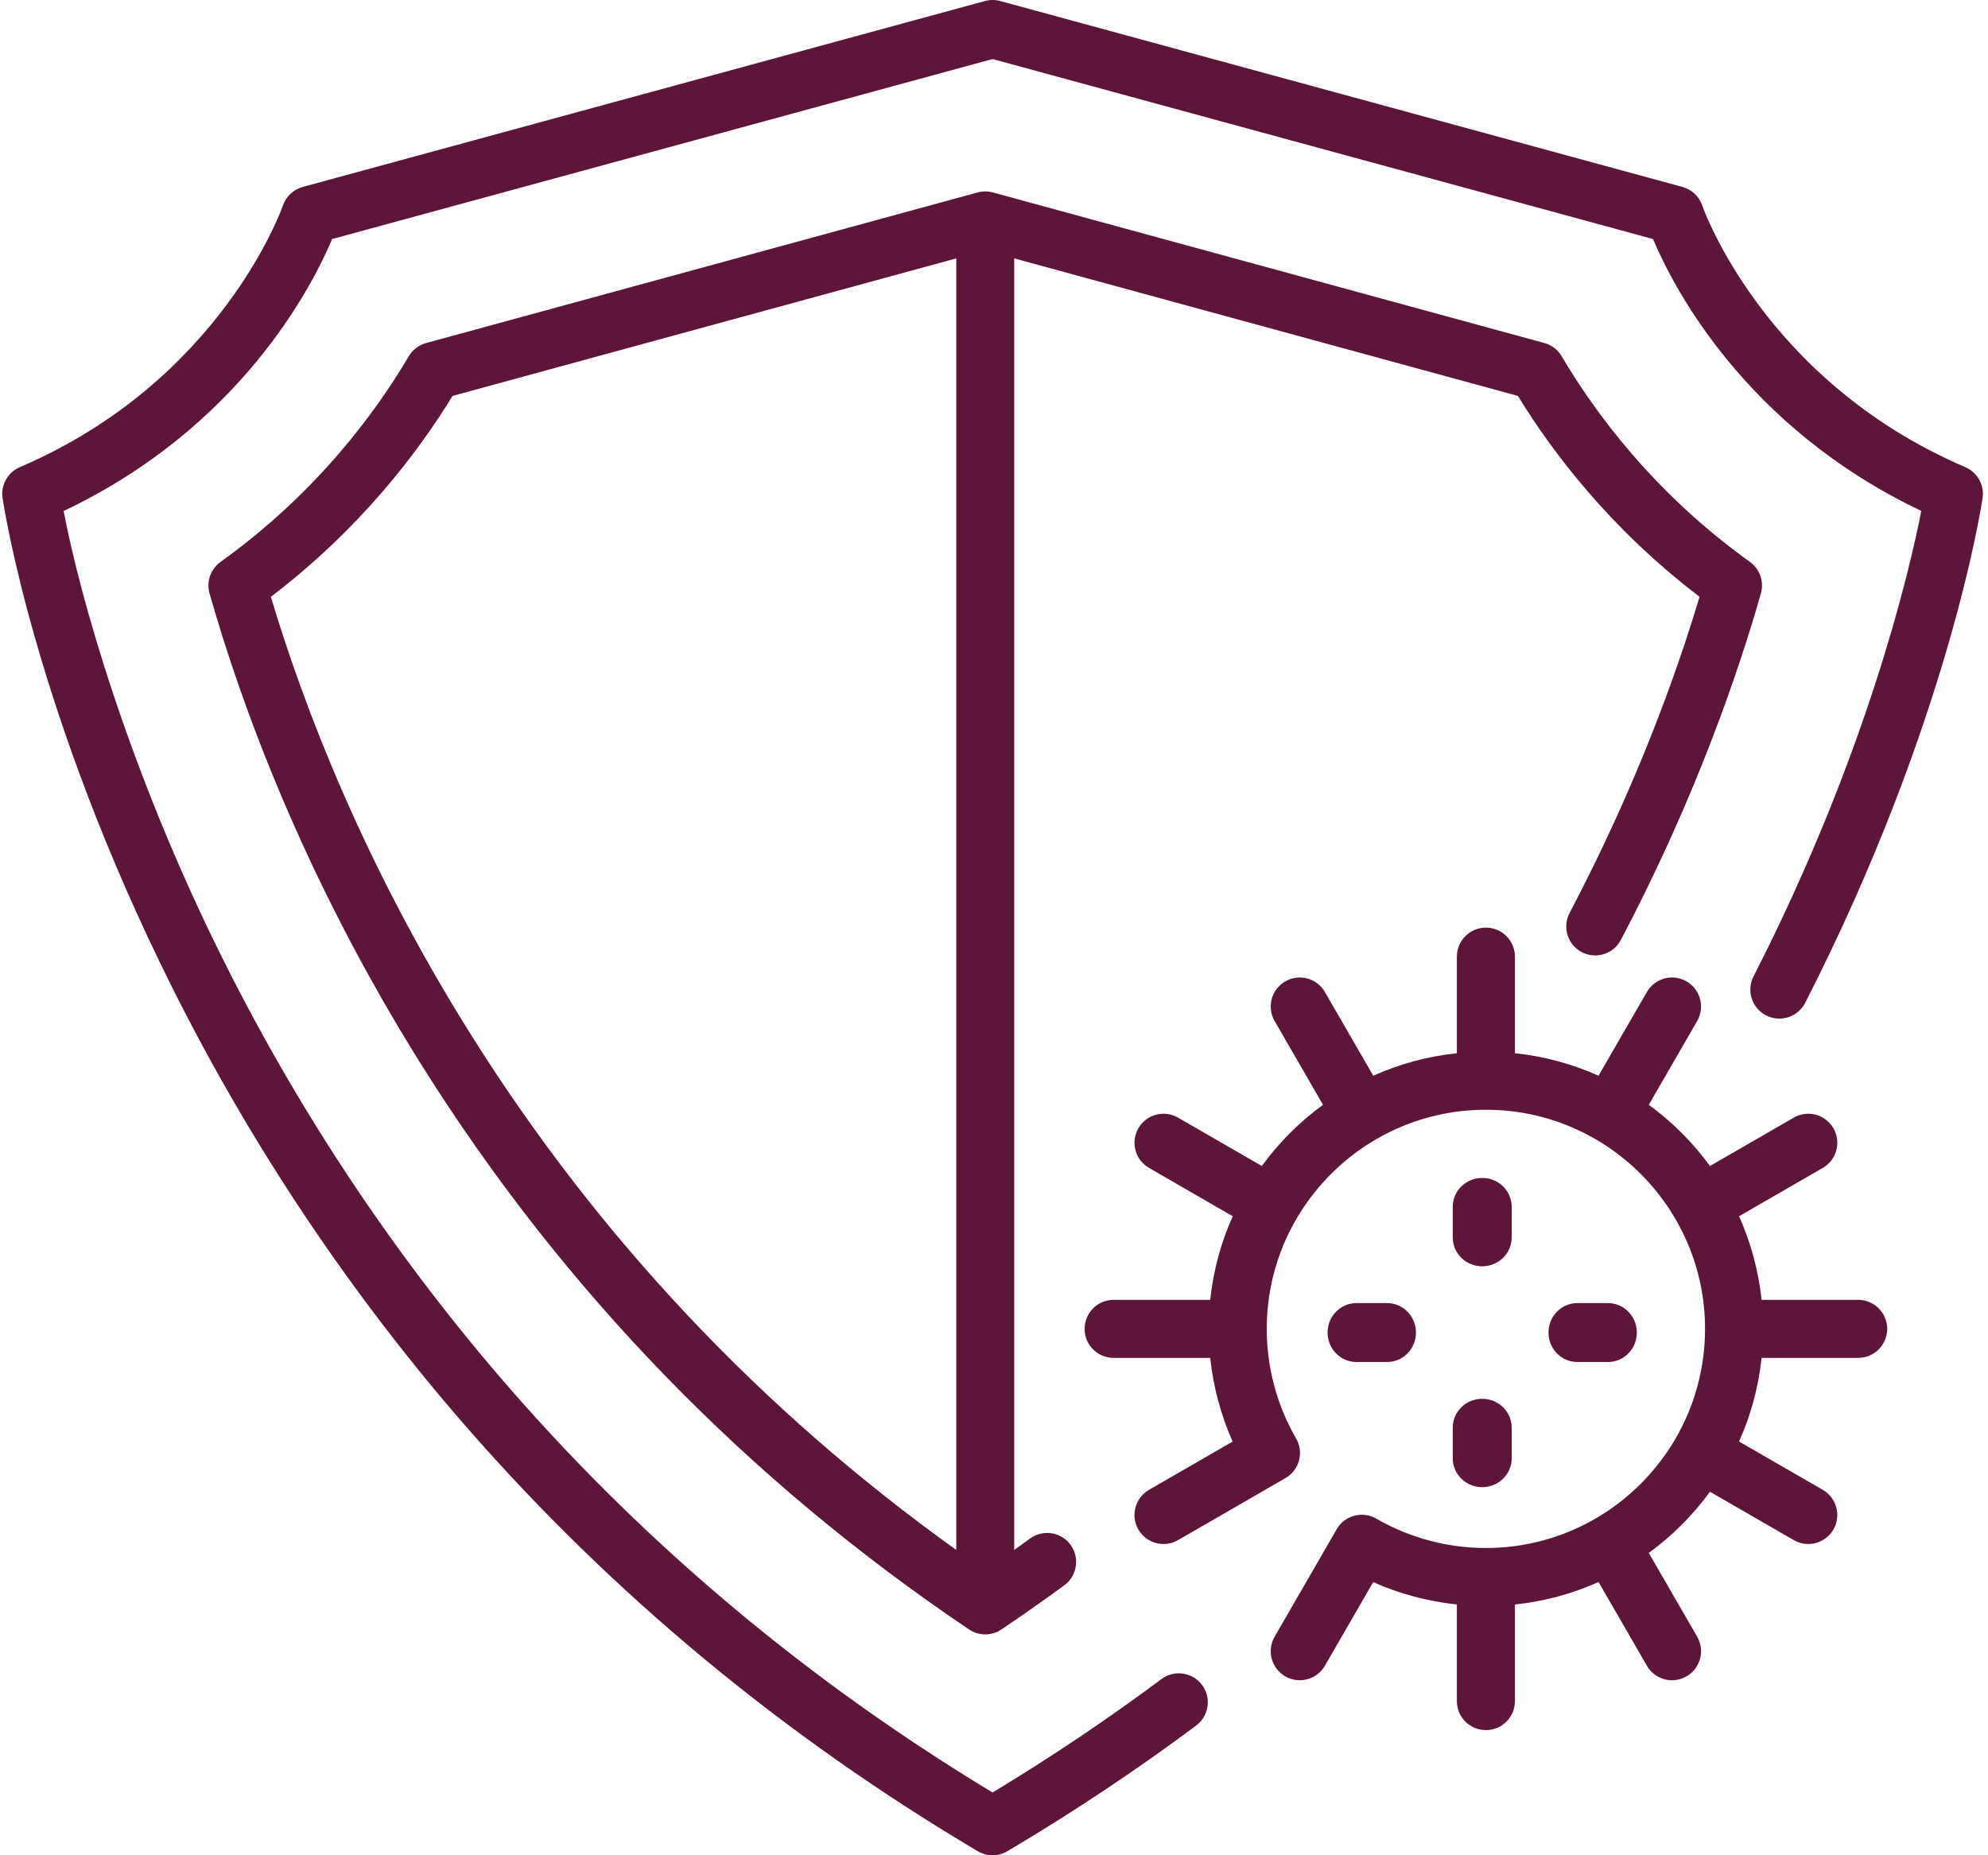 <?xml version="1.0" encoding="UTF-8"?> <svg xmlns="http://www.w3.org/2000/svg" xmlns:xlink="http://www.w3.org/1999/xlink" width="270px" height="252px" viewBox="0 0 270 252"> <!-- Generator: Sketch 61 (89581) - https://sketch.com --> <title>Artboard Copy 3</title> <desc>Created with Sketch.</desc> <g id="Artboard-Copy-3" stroke="none" stroke-width="1" fill="none" fill-rule="evenodd"> <g id="healthcare-and-medical" fill="#5D153A" fill-rule="nonzero"> <path d="M201.307,172 C203.516,172 205.307,170.249 205.307,168.09 L205.307,163.91 C205.307,161.751 203.516,160 201.307,160 C199.097,160 197.307,161.751 197.307,163.91 L197.307,168.09 C197.307,170.249 199.097,172 201.307,172 Z" id="Path"></path> <path d="M197.307,198.09 C197.307,200.249 199.097,202 201.307,202 C203.516,202 205.307,200.249 205.307,198.09 L205.307,193.91 C205.307,191.751 203.516,190 201.307,190 C199.097,190 197.307,191.751 197.307,193.91 L197.307,198.09 Z" id="Path"></path> <path d="M252.365,176.558 L239.247,176.558 C238.828,172.552 237.771,168.735 236.191,165.2 L247.562,158.635 C249.447,157.546 250.093,155.136 249.005,153.25 C247.916,151.364 245.505,150.718 243.62,151.808 L232.24,158.377 C229.919,155.193 227.113,152.387 223.929,150.066 L230.499,138.687 C231.588,136.801 230.942,134.391 229.056,133.302 C227.171,132.213 224.76,132.859 223.672,134.745 L217.107,146.115 C213.572,144.536 209.755,143.479 205.749,143.06 L205.749,129.942 C205.749,127.765 203.984,126 201.807,126 C199.63,126 197.865,127.765 197.865,129.942 L197.865,143.06 C193.858,143.479 190.042,144.536 186.506,146.115 L179.941,134.745 C178.852,132.859 176.442,132.213 174.557,133.302 C172.671,134.391 172.025,136.801 173.114,138.687 L179.684,150.066 C176.5,152.387 173.694,155.193 171.373,158.377 L159.993,151.808 C158.108,150.718 155.697,151.365 154.609,153.25 C153.52,155.136 154.166,157.546 156.051,158.635 L167.422,165.2 C165.842,168.735 164.785,172.552 164.367,176.558 L151.248,176.558 C149.071,176.558 147.307,178.323 147.307,180.5 C147.307,182.677 149.071,184.442 151.248,184.442 L164.369,184.442 C164.781,188.371 165.808,192.21 167.409,195.808 L156.051,202.366 C154.166,203.454 153.52,205.865 154.609,207.75 C155.339,209.015 156.664,209.722 158.026,209.722 C158.694,209.722 159.372,209.551 159.993,209.193 L174.588,200.767 C176.474,199.678 177.119,197.267 176.031,195.382 C176.017,195.357 176,195.336 175.985,195.312 C173.407,190.827 172.043,185.708 172.043,180.5 C172.043,164.088 185.395,150.736 201.807,150.736 C218.218,150.736 231.57,164.088 231.57,180.5 C231.57,196.912 218.218,210.264 201.807,210.264 C196.6,210.264 191.482,208.901 186.998,206.323 C186.973,206.308 186.95,206.291 186.925,206.276 C185.04,205.187 182.629,205.833 181.54,207.719 L173.114,222.314 C172.025,224.199 172.671,226.61 174.557,227.699 C175.177,228.057 175.855,228.227 176.524,228.227 C177.886,228.227 179.211,227.52 179.941,226.256 L186.499,214.898 C190.097,216.499 193.936,217.525 197.865,217.938 L197.865,231.058 C197.865,233.235 199.63,235 201.807,235 C203.984,235 205.749,233.235 205.749,231.058 L205.749,217.94 C209.755,217.521 213.572,216.464 217.107,214.885 L223.672,226.255 C224.402,227.52 225.727,228.227 227.089,228.227 C227.758,228.227 228.436,228.056 229.056,227.698 C230.942,226.609 231.588,224.199 230.499,222.313 L223.929,210.934 C227.113,208.613 229.919,205.807 232.24,202.623 L243.62,209.192 C244.241,209.551 244.919,209.721 245.587,209.721 C246.95,209.721 248.275,209.014 249.005,207.75 C250.093,205.864 249.447,203.454 247.562,202.365 L236.191,195.8 C237.771,192.265 238.828,188.448 239.247,184.441 L252.365,184.441 C254.542,184.441 256.307,182.676 256.307,180.499 C256.307,178.322 254.542,176.558 252.365,176.558 L252.365,176.558 Z" id="Path"></path> <path d="M218.396,185 C220.556,185 222.307,183.209 222.307,181 C222.307,178.791 220.556,177 218.396,177 L214.217,177 C212.057,177 210.307,178.791 210.307,181 C210.307,183.209 212.057,185 214.217,185 L218.396,185 Z" id="Path"></path> <path d="M184.217,185 L188.396,185 C190.556,185 192.307,183.209 192.307,181 C192.307,178.791 190.556,177 188.396,177 L184.217,177 C182.057,177 180.307,178.791 180.307,181 C180.307,183.209 182.057,185 184.217,185 Z" id="Path"></path> <path d="M266.918,63.454 C239.538,51.727 231.277,28.174 231.2,27.947 C230.784,26.698 229.77,25.739 228.499,25.393 L135.844,0.139 C135.165,-0.046 134.449,-0.046 133.77,0.139 L41.115,25.393 C39.851,25.738 38.837,26.698 38.416,27.938 C38.336,28.174 30.075,51.727 2.695,63.454 C1.05,64.159 0.087,65.882 0.349,67.651 C0.525,68.837 4.866,97.109 23.36,134.075 C34.207,155.756 47.701,175.905 63.464,193.961 C83.172,216.533 106.499,235.875 132.797,251.45 C133.416,251.817 134.111,252 134.806,252 C135.501,252 136.196,251.817 136.815,251.45 C145.683,246.197 154.31,240.455 162.455,234.383 C164.199,233.082 164.558,230.615 163.257,228.871 C161.956,227.129 159.487,226.769 157.742,228.069 C150.435,233.517 142.729,238.692 134.806,243.473 C110.108,228.572 88.158,210.233 69.535,188.934 C54.221,171.42 41.103,151.872 30.548,130.831 C17.401,104.628 10.8,80.753 8.644,69.409 C32.721,57.987 42.46,38.767 45.105,32.469 L134.807,8.02 L224.507,32.469 C227.151,38.766 236.882,57.975 260.943,69.398 C259.321,77.634 253.537,102.51 238.154,132.629 C237.165,134.566 237.934,136.938 239.873,137.927 C241.812,138.915 244.184,138.146 245.174,136.209 C264.573,98.225 269.081,68.882 269.264,67.651 C269.526,65.882 268.563,64.159 266.918,63.454 L266.918,63.454 Z" id="Path"></path> <path d="M206.156,53.778 C210.858,61.458 218.724,71.847 230.826,81.06 C227.674,91.583 222.19,106.874 213.176,124.004 C212.163,125.929 212.901,128.311 214.822,129.325 C216.744,130.339 219.123,129.6 220.136,127.676 C230.243,108.47 236.057,91.478 239.155,80.607 C239.611,79.007 239.014,77.293 237.664,76.324 C224.617,66.963 216.562,55.969 212.102,48.394 C211.582,47.51 210.737,46.864 209.748,46.594 L134.909,26.158 C134.556,26.055 134.188,26 133.812,26 C133.811,26 133.81,26 133.809,26 C133.435,26.004 133.064,26.054 132.712,26.157 L57.87,46.595 C56.881,46.865 56.037,47.511 55.516,48.394 C51.055,55.971 42.998,66.967 29.949,76.328 C28.599,77.297 28.002,79.01 28.458,80.61 C32.788,95.806 41.312,119.274 57.331,144.782 C76.485,175.283 101.477,201.037 131.613,221.33 C132.277,221.777 133.043,222 133.809,222 C134.575,222 135.34,221.777 136.004,221.33 C138.884,219.39 141.756,217.373 144.54,215.335 C146.293,214.051 146.676,211.587 145.393,209.831 C144.11,208.075 141.649,207.693 139.896,208.977 C139.186,209.497 138.464,210.013 137.743,210.529 L137.743,35.097 L206.156,53.778 Z M63.991,140.589 C49.359,117.287 41.187,95.771 36.787,81.063 C48.89,71.851 56.759,61.46 61.462,53.778 L129.875,35.097 L129.875,210.53 C103.385,191.555 81.242,168.059 63.991,140.589 Z" id="Shape"></path> </g> </g> </svg> 